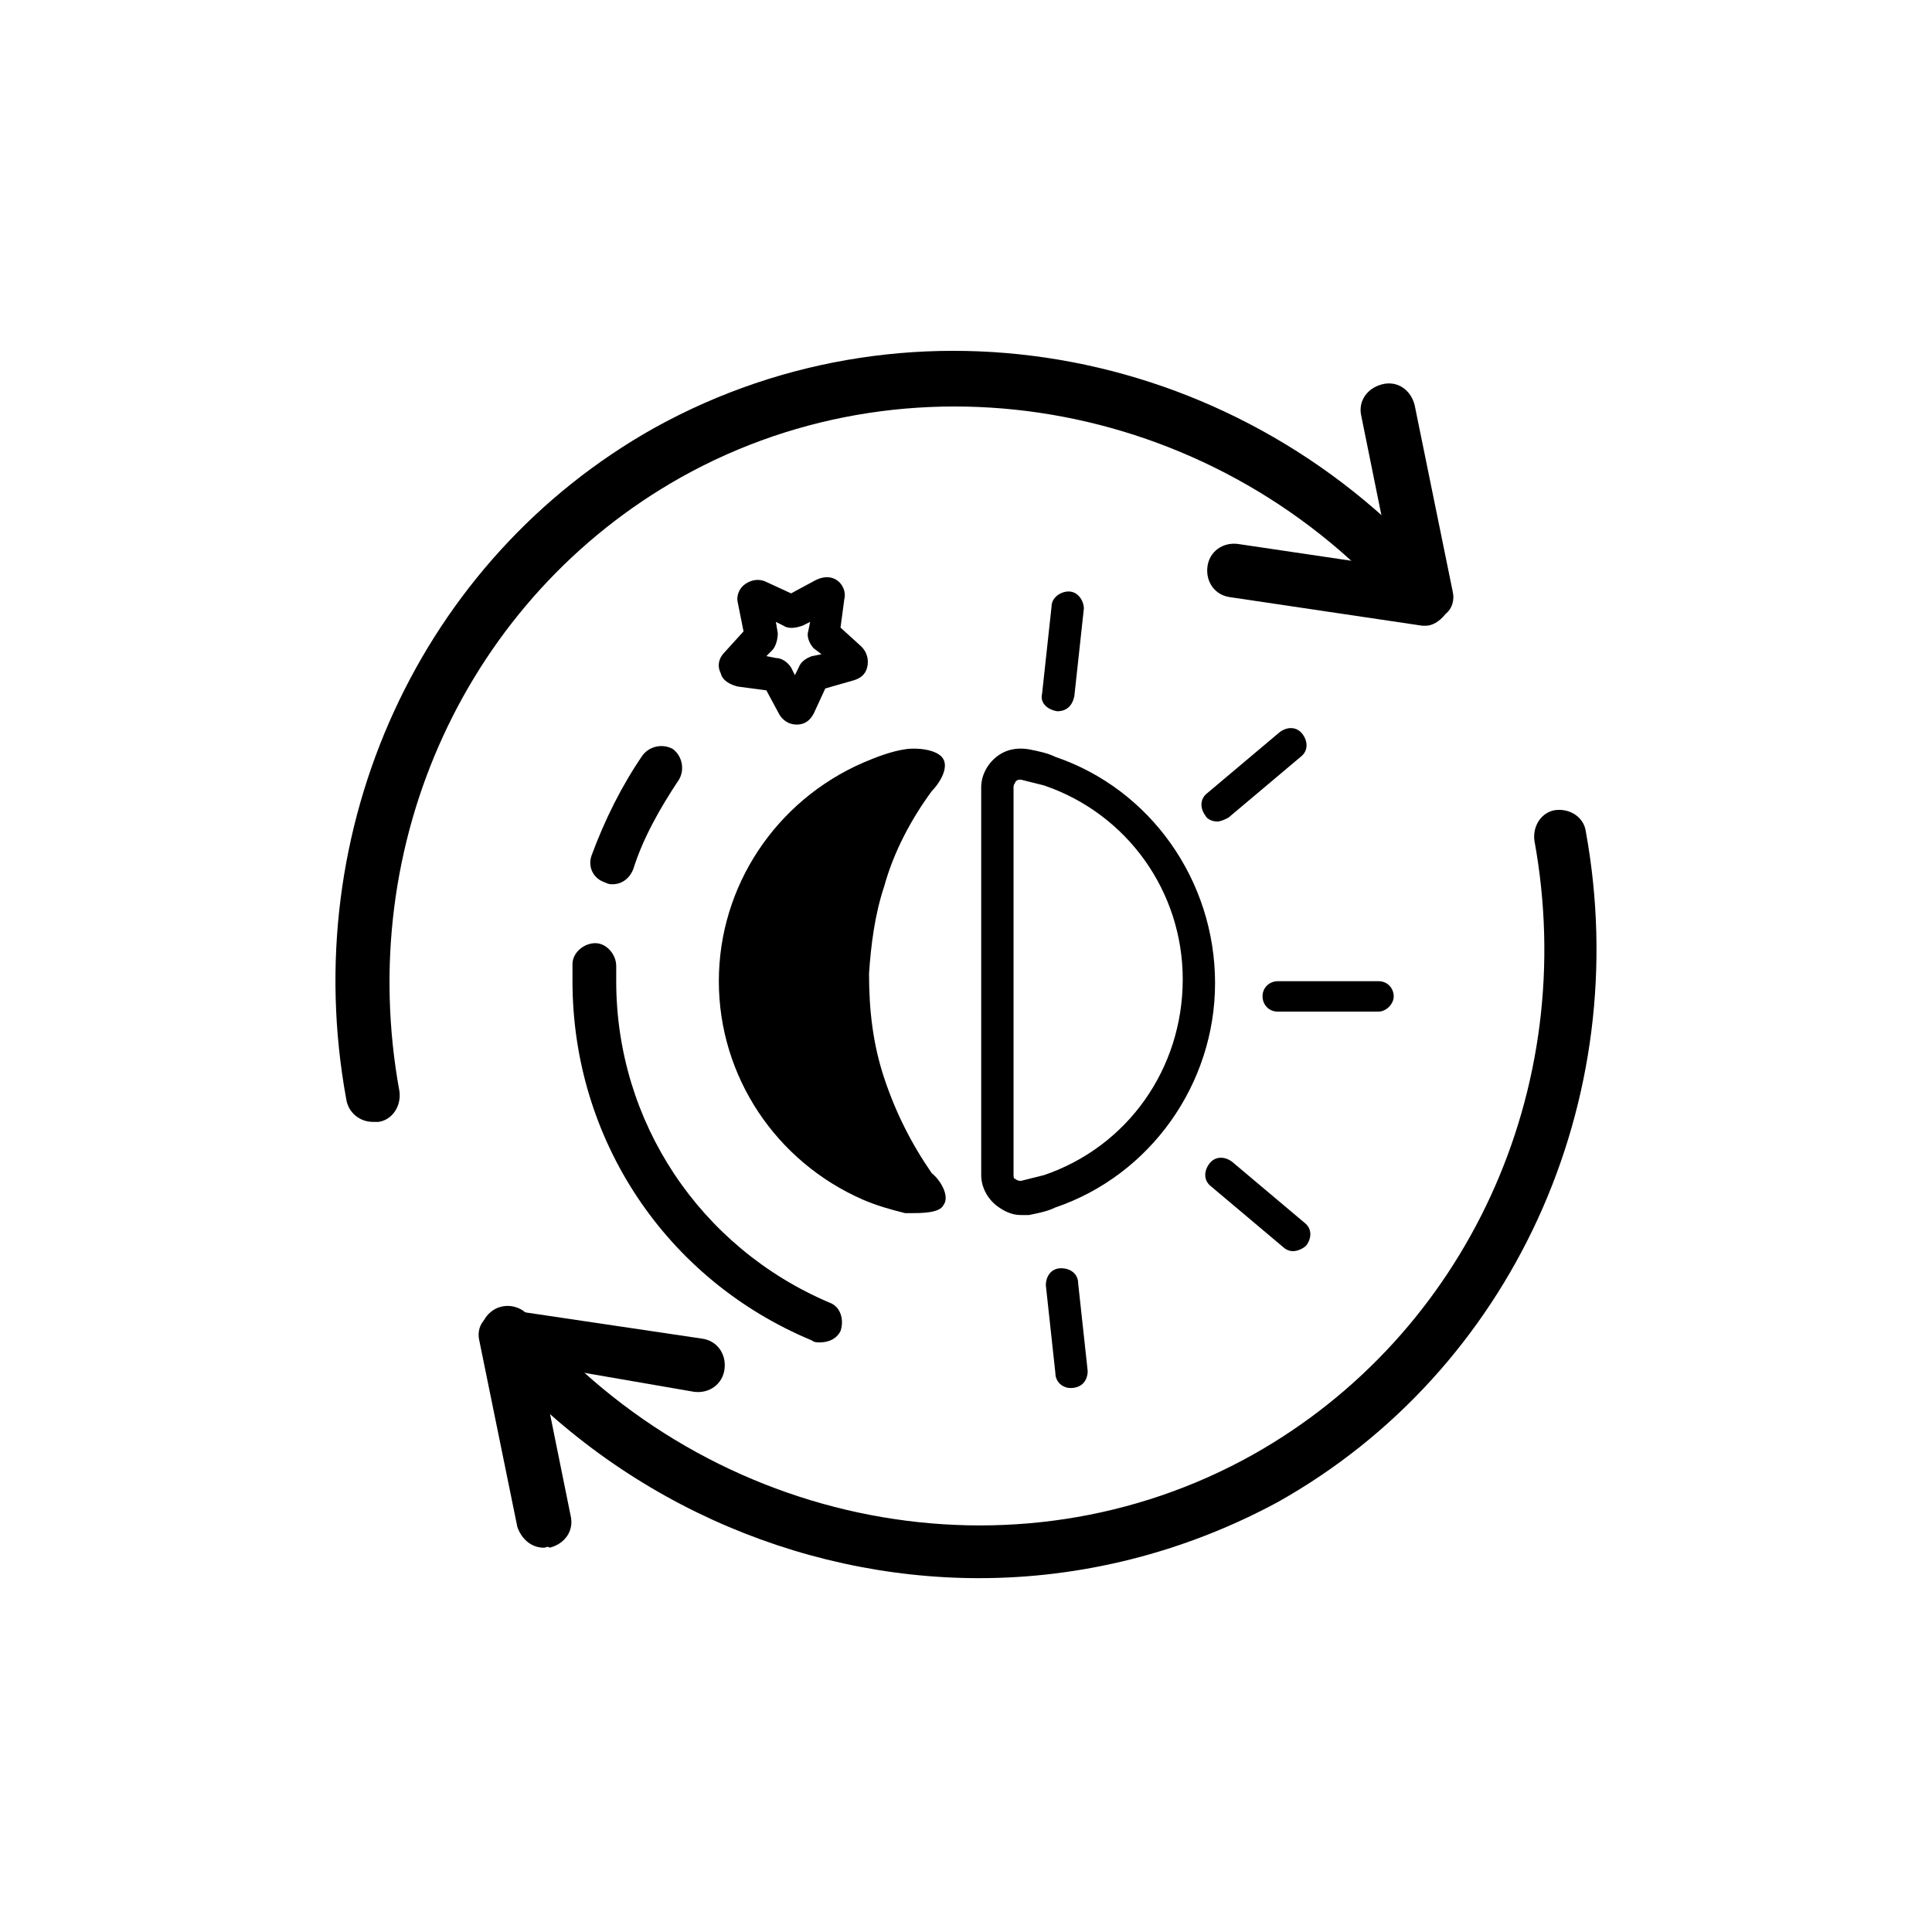 <?xml version="1.0" encoding="UTF-8"?>
<!-- Uploaded to: ICON Repo, www.svgrepo.com, Generator: ICON Repo Mixer Tools -->
<svg fill="#000000" width="800px" height="800px" version="1.1" viewBox="144 144 512 512" xmlns="http://www.w3.org/2000/svg">
 <g>
  <path d="m423.68 344.58c-2.016-1.008-4.535-1.512-7.055-2.016-3.023-0.504-6.047 0-8.566 2.016-2.519 2.016-4.031 5.039-4.031 8.062l0.004 102.78c0 3.023 1.512 6.047 4.031 8.062 2.016 1.512 4.031 2.519 6.551 2.519h2.016c2.519-0.504 5.039-1.008 7.055-2.016 25.191-8.566 42.32-32.746 42.32-59.449-0.004-27.207-17.133-51.391-42.324-59.957zm-3.019 110.84c-2.016 0.504-4.031 1.008-6.047 1.512-0.504 0-1.008 0-1.512-0.504-0.504 0-0.504-0.504-0.504-1.512v-102.27c0-1.008 0.504-1.008 0.504-1.512 0 0 0.504-0.504 1.008-0.504h0.504c2.016 0.504 4.031 1.008 6.047 1.512 22.168 7.559 36.777 28.215 36.777 51.387 0 23.68-14.609 44.336-36.777 51.895z"/>
  <path d="m509.32 412.09h-26.703c-2.519 0-4.031-2.016-4.031-4.031 0-2.519 2.016-4.031 4.031-4.031h26.703c2.519 0 4.031 2.016 4.031 4.031s-2.016 4.031-4.031 4.031z"/>
  <path d="m424.18 332.49c-3.023-0.504-4.535-2.519-4.031-4.535l2.519-23.176c0-2.519 2.519-4.031 4.535-4.031 2.519 0 4.031 2.519 4.031 4.535l-2.519 23.176c-0.504 2.519-2.016 4.031-4.535 4.031z"/>
  <path d="m466.5 361.71c-1.008 0-2.519-0.504-3.023-1.512-1.512-2.016-1.512-4.535 0.504-6.047l19.145-16.121c2.016-1.512 4.535-1.512 6.047 0.504s1.512 4.535-0.504 6.047l-19.145 16.121c-1.008 0.504-2.016 1.008-3.023 1.008z"/>
  <path d="m427.71 511.84c-2.016 0-4.031-1.512-4.031-4.031l-2.519-23.176c0-2.519 1.512-4.535 4.031-4.535s4.535 1.512 4.535 4.031l2.519 23.176c0 2.519-1.512 4.535-4.535 4.535 0.504 0 0 0 0 0z"/>
  <path d="m486.65 475.57c-1.008 0-2.016-0.504-2.519-1.008l-19.145-16.121c-2.016-1.512-2.016-4.031-0.504-6.047s4.031-2.016 6.047-0.504l19.145 16.121c2.016 1.512 2.016 4.031 0.504 6.047-1.008 1.008-2.519 1.512-3.527 1.512z"/>
  <path d="m393.95 463.48c-1.008 2.016-6.047 2.016-8.566 2.016h-1.512c-4.031-1.008-7.559-2.016-11.082-3.527-23.176-10.078-38.289-32.746-38.289-57.938s15.113-47.863 38.289-57.938c3.527-1.512 7.559-3.023 11.082-3.527 3.023-0.504 8.566 0 10.078 2.519s-1.008 6.551-3.023 8.566c-5.543 7.559-10.078 16.121-12.594 25.191-2.519 7.559-3.527 15.617-4.031 23.176 0 9.574 1.008 18.641 4.031 27.711 3.023 9.07 7.055 17.129 12.594 25.191 2.016 1.508 5.039 6.043 3.023 8.559z"/>
  <path d="m372.29 315.36-5.543-5.039 1.008-7.559c0.504-2.016-0.504-4.031-2.016-5.039-1.512-1.008-3.527-1.008-5.543 0l-6.551 3.527-6.551-3.023c-2.016-1.008-4.031-0.504-5.543 0.504-1.512 1.008-2.519 3.023-2.016 5.039l1.512 7.559-5.039 5.543c-1.512 1.512-2.016 3.527-1.008 5.543 0.504 2.016 2.519 3.023 4.535 3.527l7.559 1.008 3.527 6.551c1.008 1.512 2.519 2.519 4.535 2.519s3.527-1.008 4.535-3.023l3.023-6.551 7.055-2.019c2.016-0.504 3.527-1.512 4.031-3.527 0.504-2.012 0-4.027-1.512-5.539zm-13.098 2.519c-1.512 0.504-3.023 1.512-3.527 3.023l-1.008 2.012-1.008-2.016c-1.008-1.512-2.519-2.519-4.031-2.519l-2.519-0.504 1.512-1.512c1.008-1.008 1.512-3.023 1.512-4.535l-0.504-3.019 2.016 1.008c1.512 1.008 3.527 0.504 5.039 0l2.016-1.008-0.504 2.519c-0.504 1.512 0.504 3.527 1.512 4.535l2.016 1.512z"/>
  <path d="m403.52 562.23c-48.367 0-96.73-21.16-130.49-60.457-2.519-3.023-2.016-7.559 1.008-10.078 3.023-2.519 7.559-2.016 10.078 1.008 48.367 56.426 128.98 72.043 191.95 36.777 56.426-31.738 86.656-96.73 74.562-162.73-0.504-4.031 2.016-7.559 5.543-8.062 4.031-0.504 7.559 2.016 8.062 5.543 13.098 71.539-19.648 143.08-81.617 177.84-25.191 13.605-52.398 20.156-79.102 20.156z"/>
  <path d="m288.15 554.16c-3.527 0-6.047-2.519-7.055-5.543l-10.078-49.375c-0.504-2.016 0-4.535 2.016-6.047 1.512-1.512 4.031-2.519 6.047-2.016l50.883 7.559c4.031 0.504 6.551 4.031 6.047 8.062-0.504 4.031-4.031 6.551-8.062 6.047l-40.805-7.055 8.062 39.801c1.008 4.031-1.512 7.559-5.543 8.566-0.504-0.504-1.008 0-1.512 0z"/>
  <path d="m242.81 441.31c-3.527 0-6.551-2.519-7.055-6.047-13.098-71.539 19.648-143.08 81.617-177.84 69.023-38.289 156.68-21.664 209.59 40.305 2.519 3.023 2.016 7.559-1.008 10.078-3.023 2.519-7.559 2.016-10.078-1.008-47.859-55.926-128.47-71.543-191.45-36.277-56.426 31.738-86.656 96.73-74.562 162.73 0.504 4.031-2.016 7.559-5.543 8.062h-1.512z"/>
  <path d="m521.92 309.82h-1.008l-50.883-7.559c-4.031-0.504-6.551-4.031-6.047-8.062s4.031-6.551 8.062-6.047l40.809 6.047-8.062-39.801c-1.008-4.031 1.512-7.559 5.543-8.566s7.559 1.512 8.566 5.543l10.078 49.375c0.504 2.016 0 4.535-2.016 6.047-1.52 2.016-3.531 3.023-5.043 3.023z"/>
  <path d="m361.21 499.75c-0.504 0-1.512 0-2.016-0.504-38.793-16.121-63.48-53.402-63.48-95.219v-4.535c0-3.023 3.023-5.543 6.047-5.543 3.023 0 5.543 3.023 5.543 6.047v4.031c0 37.281 22.168 70.535 56.426 85.145 3.023 1.008 4.031 4.535 3.023 7.559-1.012 2.012-3.027 3.019-5.543 3.019z"/>
  <path d="m306.29 378.34c-0.504 0-1.008 0-2.016-0.504-3.023-1.008-4.535-4.031-3.527-7.055 3.527-9.574 8.062-18.641 13.602-26.703 2.016-2.519 5.543-3.023 8.062-1.512 2.519 2.016 3.023 5.543 1.512 8.062-5.039 7.559-9.574 15.617-12.09 23.68-1.008 2.519-3.023 4.031-5.543 4.031z"/>
 </g>
</svg>